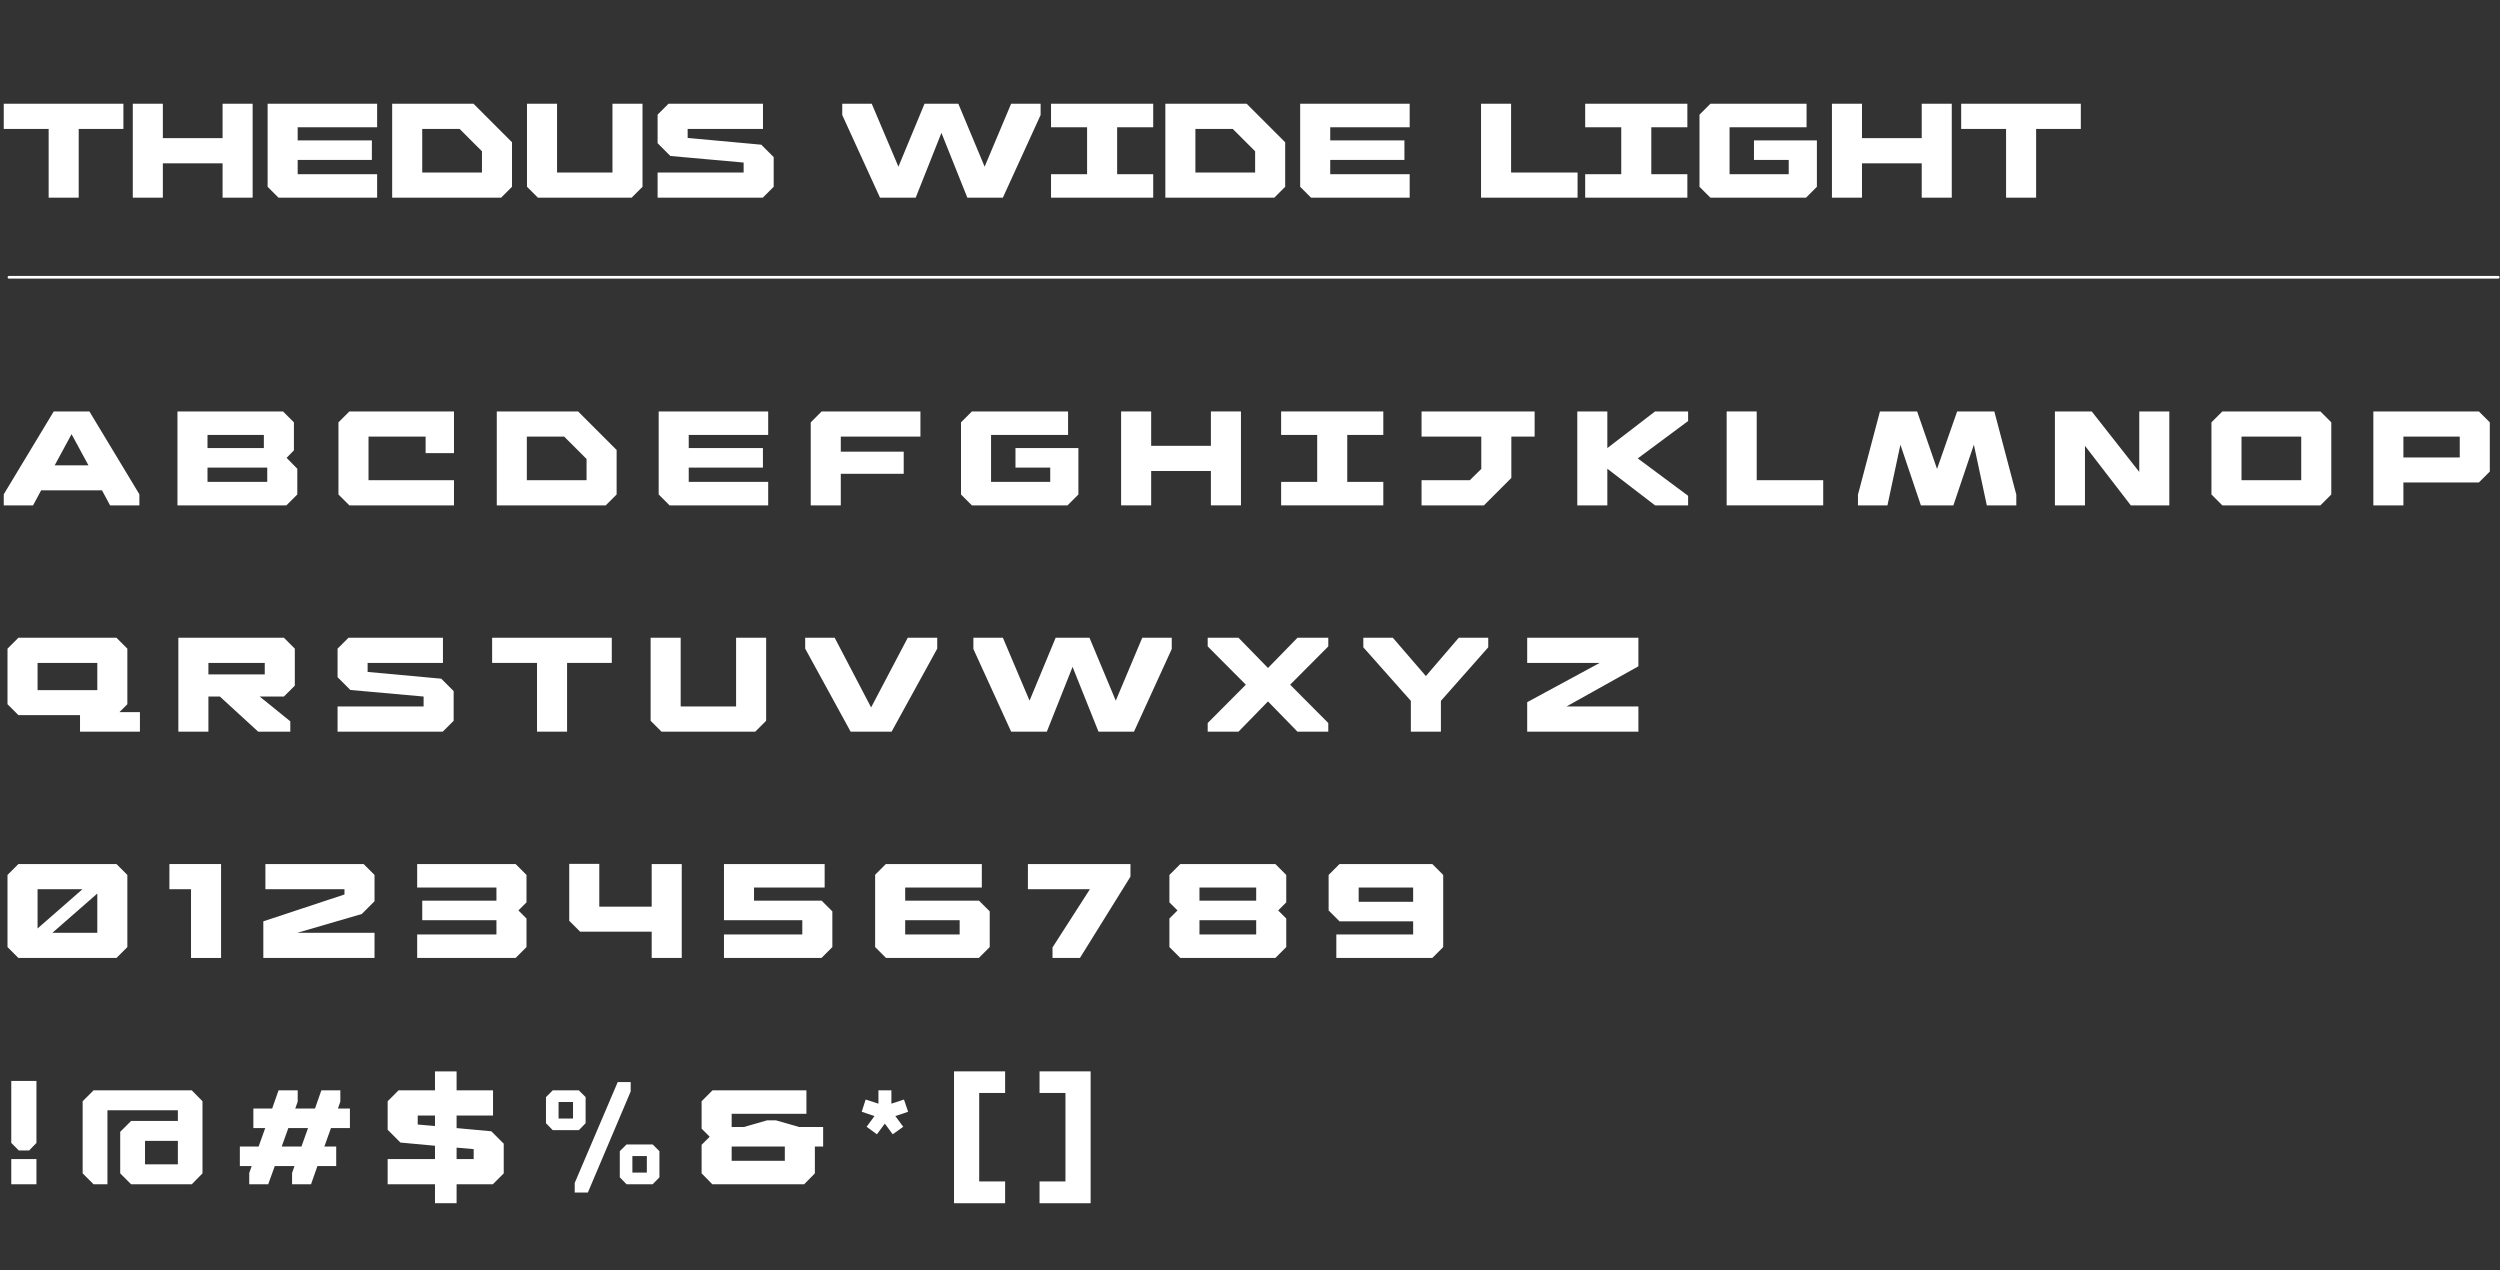 <?xml version="1.0" encoding="UTF-8"?> <svg xmlns="http://www.w3.org/2000/svg" width="2795" height="1420" viewBox="0 0 2795 1420" fill="none"><rect x="0" y="0" width="2795" height="1420" fill="#333333" stroke="none"/><path d="M54.39 221V144.14H4.2V116H137.97V144.14H87.99V221H54.39ZM148.468 221V116H182.068V154.43H248.848V116H282.448V221H248.848V182.57H182.068V221H148.468ZM311.381 221L299.201 208.82V116H421.631V142.25H332.801V156.95H415.751V178.79H332.801V194.75H421.631V221H311.381ZM438.449 221V116H529.379L572.429 159.05V208.82L560.249 221H438.449ZM472.049 192.86H538.829V169.13L513.839 144.14H472.049V192.86ZM601.361 221L589.181 208.82V116H622.781V192.86H684.731V116H718.331V208.82L706.151 221H601.361ZM735.197 221V192.86H831.377V181.73L749.477 174.38L735.197 160.1V128.18L747.377 116H853.007V144.14H768.797V154.22L851.117 161.78L864.977 175.64V208.82L852.797 221H735.197ZM983.847 221L941.637 128.6V116H974.607L1004.43 186.35L1033.62 116H1071.42L1100.82 186.35L1130.43 116H1163.4V128.6L1121.19 221H1081.5L1052.52 148.55L1023.75 221H983.847ZM1175.04 221V194.75H1215.36V142.25H1175.04V116H1289.28V142.25H1248.96V194.75H1289.28V221H1175.04ZM1302.85 221V116H1393.78L1436.83 159.05V208.82L1424.65 221H1302.85ZM1336.45 192.86H1403.23V169.13L1378.24 144.14H1336.45V192.86ZM1465.77 221L1453.59 208.82V116H1576.02V142.25H1487.19V156.95H1570.14V178.79H1487.19V194.75H1576.02V221H1465.77ZM1655.79 221V116H1689.39V192.86H1763.73V221H1655.79ZM1772.23 221V194.75H1812.55V142.25H1772.23V116H1886.47V142.25H1846.15V194.75H1886.47V221H1772.23ZM1960.94 156.95H2031.29V208.82L2019.11 221H1912.22L1900.04 208.82V128.18L1912.22 116H2019.74V142.25H1933.64V194.75H1999.79V178.79H1960.94V156.95ZM2048.11 221V116H2081.71V154.43H2148.49V116H2182.09V221H2148.49V182.57H2081.71V221H2048.11ZM2242.78 221V144.14H2192.59V116H2326.36V144.14H2276.38V221H2242.78Z" fill="white"></path><path d="M9.999 310H2793" stroke="white" stroke-width="3" stroke-linecap="round"></path><path d="M89.46 818V799.52H20.58L8.4 787.34V725.18L20.58 713H130.2L142.38 725.18V787.34L133.56 796.16H156.45V818H89.46ZM42 771.59H108.78V741.14H42V771.59Z" fill="white"></path><path d="M1130.46 818L1088.25 725.6V713H1121.22L1151.04 783.35L1180.23 713H1218.03L1247.43 783.35L1277.04 713H1310.01V725.6L1267.8 818H1228.11L1199.13 745.55L1170.36 818H1130.46Z" fill="white"></path><path d="M600.39 818V741.14H550.2V713H683.97V741.14H633.99V818H600.39Z" fill="white"></path><path d="M1707.4 818V785.03L1788.46 741.14H1707.4V713H1831.72V744.92L1751.29 789.86H1831.72V818H1707.4Z" fill="white"></path><path d="M199.4 818V713H317.42L329.6 725.18V766.55L317.42 778.73H290.33L324.56 806.45V818H288.65L245.81 778.73H233V818H199.4ZM233 753.95H296V741.14H233V753.95Z" fill="white"></path><path d="M1350.2 818V808.34L1392.83 765.5L1350.2 722.66V713H1384.64L1417.61 746.81L1450.58 713H1485.02V722.66L1442.39 765.5L1485.02 808.34V818H1450.58L1417.61 784.19L1384.64 818H1350.2Z" fill="white"></path><path d="M739.58 818L727.4 805.82V713H761V789.86H822.95V713H856.55V805.82L844.37 818H739.58Z" fill="white"></path><path d="M377.4 818V789.86H473.58V778.73L391.68 771.38L377.4 757.1V725.18L389.58 713H495.21V741.14H411V751.22L493.32 758.78L507.18 772.64V805.82L495 818H377.4Z" fill="white"></path><path d="M1577.33 818V783.56L1524.2 723.71V713H1557.17L1594.13 755.84L1630.88 713H1663.85V723.71L1610.93 783.56V818H1577.33Z" fill="white"></path><path d="M951.02 818L900.2 725.18V713H933.17L973.91 790.91L1014.86 713H1047.83V725.18L996.8 818H951.02Z" fill="white"></path><path d="M278.65 1324V1311.4L281.38 1303.63H268.15V1281.79H289.15L296.5 1261.21H283.27V1239.37H304.27L311.41 1219H332.83V1231.6L330.1 1239.37H352.15L359.29 1219H380.5V1231.6L377.77 1239.37H391.21V1261.21H370L362.65 1281.79H375.88V1303.63H354.88L347.74 1324H326.53V1311.4L329.26 1303.63H307.21L299.86 1324H278.65ZM314.98 1281.79H337.03L344.38 1261.21H322.33L314.98 1281.79Z" fill="white"></path><path d="M1066.6 1345.21V1197.79H1123.72V1221.94H1094.74V1320.85H1123.72V1345.21H1066.6Z" fill="white"></path><path d="M21 1286.2L12.6 1277.8V1208.5H40.74V1277.8L32.55 1286.2H21ZM12.6 1324V1295.86H40.74V1324H12.6Z" fill="white"></path><path d="M796.37 1324L784.4 1311.82V1279.9L793.43 1270.87L784.4 1261.84V1231.18L796.58 1219H901.58V1245.25H818V1259.95H920.27V1281.79H911.03V1311.82L899.06 1324H796.37ZM818 1297.75H877.43V1281.79H818V1297.75Z" fill="white"></path><path d="M549.32 1264.78L563.18 1278.64V1311.82L551 1324H510.47V1345.21H486.32V1324H433.4V1295.86H486.32V1280.95L447.68 1277.38L433.4 1263.1V1231.18L445.58 1219H486.32V1197.79H510.47V1219H551.21V1247.14H510.47V1261.21L549.32 1264.78ZM467 1257.22L486.32 1258.9V1247.14H467V1257.22ZM529.58 1295.86V1284.73L510.47 1283.05V1295.86H529.58Z" fill="white"></path><path d="M1219.32 1345.21H1162.2V1320.85H1191.18V1221.94H1162.2V1197.79H1219.32V1345.21Z" fill="white"></path><path d="M104.58 1324L92.4 1311.82V1231.18L104.58 1219H214.41L226.38 1231.18V1311.82L214.41 1324H146.58L134.4 1311.82V1265.41L146.58 1253.23H198.87V1241.26H120.12V1324H104.58ZM162.12 1301.74H198.87V1275.49H162.12V1301.74Z" fill="white"></path><path d="M980.41 1268.14L968.86 1259.74L977.68 1247.77L963.4 1242.94L967.81 1229.29L982.09 1233.91V1219H996.58V1233.91L1010.65 1229.29L1015.27 1242.94L1000.99 1247.77L1009.81 1259.74L998.05 1268.14L989.23 1256.17L980.41 1268.14Z" fill="white"></path><path d="M642.53 1333.24V1322.53L690.62 1209.76H705.11V1220.26L657.23 1333.24H642.53ZM617.96 1263.52L610.4 1255.75V1226.56L617.96 1219H647.15L654.71 1226.56V1255.75L647.15 1263.52H617.96ZM624.47 1250.5H640.64V1232.02H624.47V1250.5ZM700.49 1324L692.93 1316.23V1287.04L700.49 1279.48H729.68L737.24 1287.04V1316.23L729.68 1324H700.49ZM707 1310.98H723.17V1292.5H707V1310.98Z" fill="white"></path><path d="M4.2 565V552.61L60.06 460H99.96L155.82 552.61V565H123.06L114.03 548.2H45.99L36.96 565H4.2ZM61.11 520.27H98.91L80.01 485.41L61.11 520.27Z" fill="white"></path><path d="M1135.3 500.95H1205.65V552.82L1193.47 565H1086.58L1074.4 552.82V472.18L1086.58 460H1194.1V486.25H1108V538.75H1174.15V522.79H1135.3V500.95Z" fill="white"></path><path d="M555.4 565V460H646.33L689.38 503.05V552.82L677.2 565H555.4ZM589 536.86H655.78V513.13L630.79 488.14H589V536.86Z" fill="white"></path><path d="M1589.3 565V536.86H1643.27L1656.08 524.26V488.14H1589.3V460H1715.72V488.14H1689.68V534.34L1659.02 565H1589.3Z" fill="white"></path><path d="M2077.2 565V553.03L2101.77 460H2143.35L2165.61 524.26L2188.08 460H2229.66L2254.23 553.03V565H2221.26L2206.77 497.17L2183.88 565H2147.55L2124.66 497.17L2110.17 565H2077.2Z" fill="white"></path><path d="M198.4 565V460H316.42L328.6 472.18V503.47L320.41 511.87L332.38 524.05V552.82L320.2 565H198.4ZM232 500.95H295V486.25H232V500.95ZM232 538.75H298.78V522.79H232V538.75Z" fill="white"></path><path d="M1253.4 565V460H1287V498.43H1353.78V460H1387.38V565H1353.78V526.57H1287V565H1253.4Z" fill="white"></path><path d="M748.58 565L736.4 552.82V460H858.83V486.25H770V500.95H852.95V522.79H770V538.75H858.83V565H748.58Z" fill="white"></path><path d="M1763.4 565V460H1797V500.95L1850.34 460H1887.3V470.71L1831.02 512.5L1887.3 554.29V565H1850.34L1797 524.05V565H1763.4Z" fill="white"></path><path d="M2297.4 565V460H2338.56L2391.69 527.62V460H2425.29V565H2382.24L2331 498.43V565H2297.4Z" fill="white"></path><path d="M390.58 565L378.4 552.82V472.18L390.58 460H507.55V506.62H475.84V488.14H412V536.86H507.55V565H390.58Z" fill="white"></path><path d="M1432.3 565V538.75H1472.62V486.25H1432.3V460H1546.54V486.25H1506.22V538.75H1546.54V565H1432.3Z" fill="white"></path><path d="M906.4 565V472.18L918.58 460H1029.04V488.14H940V504.94H1010.35V529.72H940V565H906.4Z" fill="white"></path><path d="M1930.4 565V460H1964V536.86H2038.34V565H1930.4Z" fill="white"></path><path d="M2484.58 565L2472.4 552.82V472.18L2484.58 460H2594.2L2606.38 472.18V552.82L2594.2 565H2484.58ZM2506 536.86H2572.78V488.14H2506V536.86Z" fill="white"></path><path d="M2653.4 565V460H2771.42L2783.6 472.18V527.2L2771.42 539.38H2687V565H2653.4ZM2687 511.45H2750V488.14H2687V511.45Z" fill="white"></path><path d="M294.4 1071V1030.05L385.12 1000.02V994.14H296.71V966H406.54L418.72 978.18V1007.58L404.44 1021.86L332.41 1042.86H418.72V1071H294.4Z" fill="white"></path><path d="M1319.58 1071L1307.4 1058.82V1026.9L1316.43 1017.87L1307.4 1008.84V978.18L1319.58 966H1425.84L1438.02 978.18V1008.84L1428.99 1017.87L1438.02 1026.9V1058.82L1425.84 1071H1319.58ZM1341 1006.95H1404.42V992.25H1341V1006.95ZM1341 1044.75H1404.42V1028.79H1341V1044.75Z" fill="white"></path><path d="M20.58 1071L8.4 1058.82V978.18L20.58 966H130.2L142.38 978.18V1058.82L130.2 1071H20.58ZM42 1038.03L92.19 994.14H42V1038.03ZM58.59 1042.86H108.78V998.97L58.59 1042.86Z" fill="white"></path><path d="M990.58 1071L978.4 1058.82V977.97L990.37 966H1097.68V992.25H1012V1006.95H1094.53L1106.5 1018.92V1058.82L1094.32 1071H990.58ZM1012 1044.75H1072.9V1028.79H1012V1044.75Z" fill="white"></path><path d="M466.4 1071V1044.75H555.02V1028.79H472.07V1006.95H555.02V992.25H466.4V966H576.44L588.62 978.18V1008.84L579.59 1017.87L588.62 1026.9V1058.82L576.44 1071H466.4Z" fill="white"></path><path d="M1494.01 1071V1044.75H1579.9V1030.05H1497.58L1485.4 1017.87V978.18L1497.58 966H1601.32L1613.5 978.18V1058.82L1601.32 1071H1494.01ZM1519 1008.21H1579.9V992.25H1519V1008.21Z" fill="white"></path><path d="M213.55 1071V994.14H189.4V966H247.15V1071H213.55Z" fill="white"></path><path d="M1176.71 1071V1059.24L1218.5 994.14H1149.2V966H1263.86V980.07L1207.37 1071H1176.71Z" fill="white"></path><path d="M728.59 1071V1041.6H648.58L636.4 1029.42V965.79H670V1013.67H728.59V966H762.19V1071H728.59Z" fill="white"></path><path d="M809.4 1071V1044.75H896.97V1028.79H809.4V966H921.96V992.25H843V1006.95H918.6L930.57 1018.92V1058.82L918.39 1071H809.4Z" fill="white"></path><path d="M867.36 1252.5L900.96 1262.16V1274.97H888.99L862.53 1266.57L836.07 1274.97H824.1V1262.16L857.7 1252.5H867.36Z" fill="white"></path></svg> 